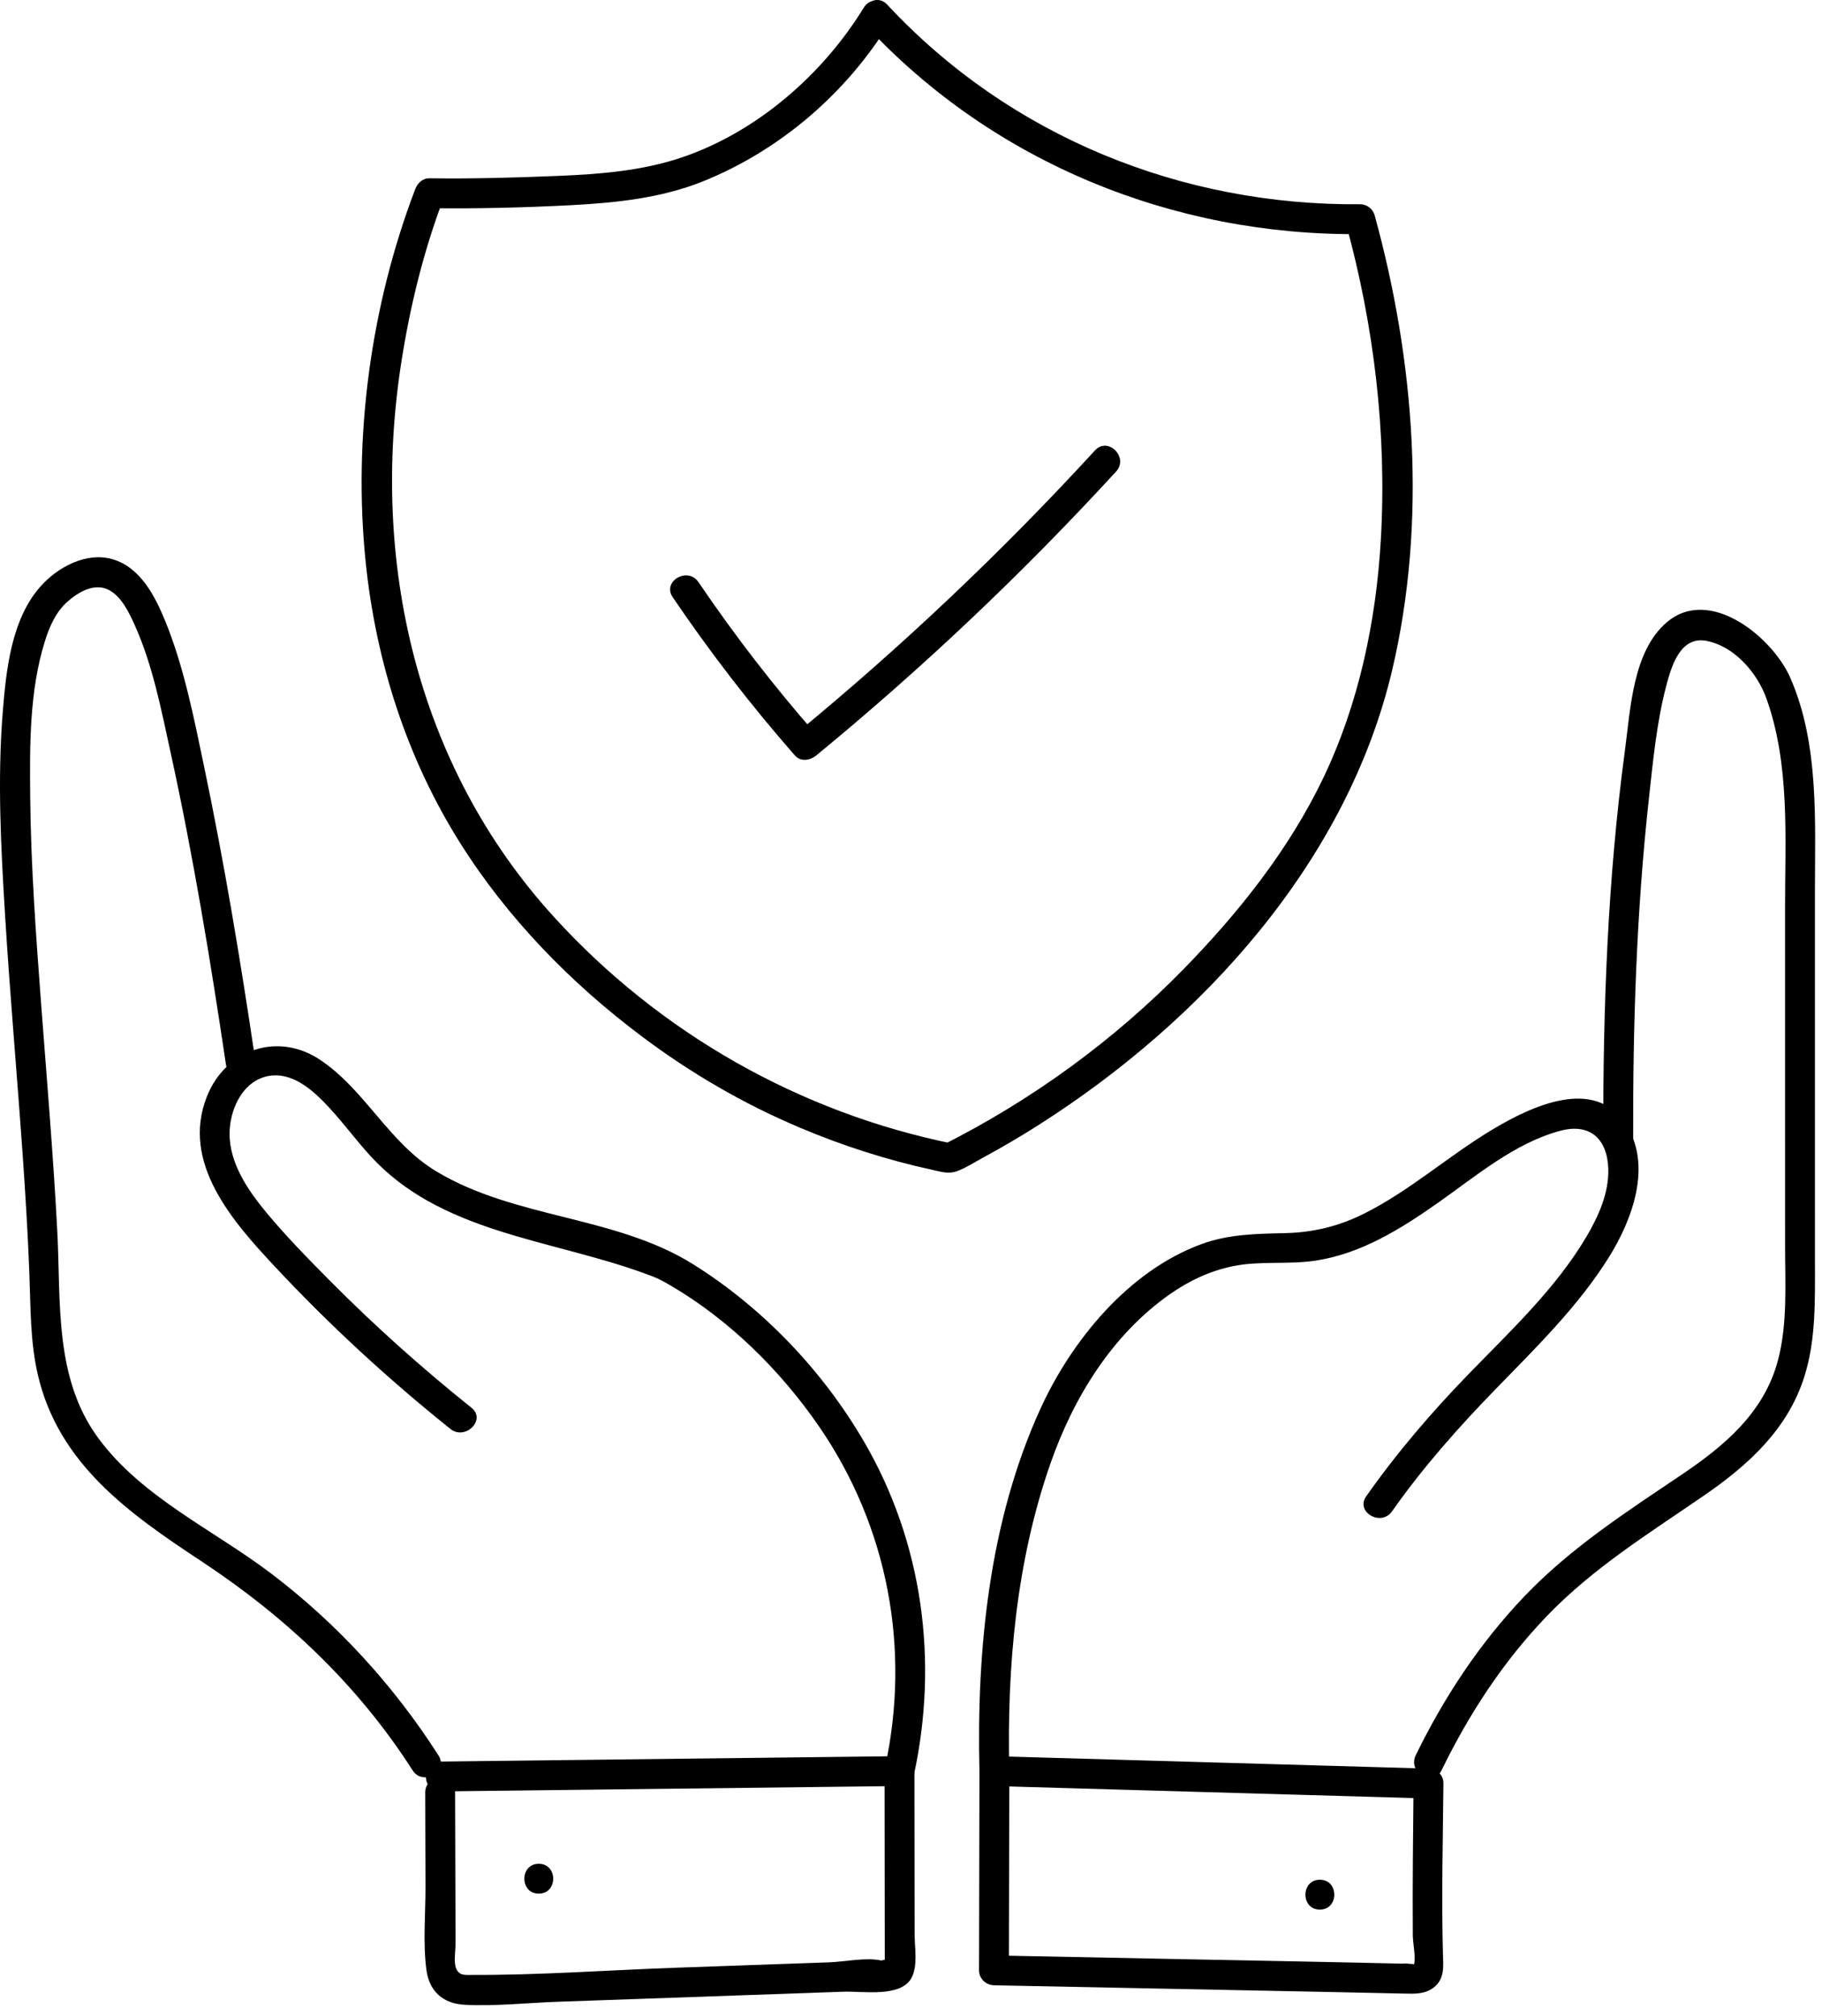 <svg width="122" height="135" viewBox="0 0 122 135" fill="none" xmlns="http://www.w3.org/2000/svg">
<path d="M57.837 0.514C55.108 4.967 50.725 8.797 45.741 10.512C43.048 11.438 40.182 11.663 37.356 11.778C34.497 11.894 31.626 11.976 28.765 11.937C28.291 11.931 27.958 12.259 27.8 12.672C24.813 20.502 23.631 29.314 24.486 37.641C25.17 44.299 27.241 50.778 30.819 56.455C34.012 61.52 38.247 65.85 43.026 69.43C46.278 71.866 49.779 73.902 53.522 75.487C56.402 76.708 59.386 77.665 62.443 78.331C63.022 78.457 63.521 78.626 64.09 78.413C64.671 78.195 65.236 77.828 65.781 77.533C67.074 76.835 68.342 76.09 69.581 75.3C80.505 68.341 90.198 57.709 93.224 44.846C95.56 34.917 94.741 24.193 92.044 14.41C91.929 13.989 91.519 13.672 91.08 13.676C79.105 13.782 67.603 9.119 59.408 0.311C58.529 -0.633 57.117 0.784 57.994 1.726C66.534 10.904 78.601 15.786 91.08 15.676L90.116 14.941C92.009 21.808 92.871 29.029 92.459 36.144C92.141 41.639 90.973 47.166 88.579 52.145C86.305 56.876 82.955 61.089 79.307 64.83C74.594 69.663 69.106 73.65 63.081 76.686L63.851 76.585C53.548 74.501 44.171 69.167 37.093 61.395C27.848 51.244 24.784 37.554 26.883 24.184C27.469 20.452 28.381 16.736 29.729 13.203L28.765 13.937C31.922 13.98 35.1 13.901 38.254 13.737C41.214 13.583 44.255 13.268 47.028 12.159C52.199 10.092 56.661 6.261 59.564 1.523C60.239 0.423 58.509 -0.583 57.837 0.514Z" fill="black"/>
<path d="M45.043 39.986C47.552 43.687 50.285 47.226 53.231 50.589C53.612 51.023 54.251 50.914 54.646 50.589C61.78 44.728 68.491 38.375 74.733 31.572C75.602 30.625 74.191 29.207 73.319 30.157C67.076 36.961 60.365 43.314 53.231 49.175H54.646C51.81 45.939 49.184 42.538 46.77 38.977C46.051 37.917 44.318 38.917 45.043 39.986Z" fill="black"/>
<path d="M29.355 117.525C26.357 112.84 22.584 108.717 18.152 105.352C14.299 102.427 9.505 100.265 6.577 96.283C3.606 92.244 4.087 87.145 3.835 82.415C3.567 77.361 3.139 72.318 2.758 67.272C2.408 62.636 2.068 57.992 2.022 53.342C1.987 49.911 1.97 46.265 2.999 42.956C3.304 41.974 3.731 40.977 4.518 40.284C5.26 39.63 6.358 38.983 7.327 39.521C8.152 39.979 8.641 41.015 9.014 41.84C10.227 44.522 10.805 47.554 11.43 50.413C12.938 57.308 14.09 64.287 15.128 71.266C15.317 72.535 17.245 71.996 17.057 70.735C16.09 64.233 15.011 57.737 13.662 51.303C12.981 48.051 12.326 44.683 11.069 41.594C10.396 39.941 9.409 38 7.56 37.449C5.793 36.923 3.851 37.971 2.693 39.287C0.75 41.492 0.407 44.894 0.183 47.691C-0.179 52.208 0.062 56.774 0.34 61.288C0.668 66.625 1.142 71.952 1.515 77.285C1.699 79.918 1.862 82.553 1.964 85.191C2.054 87.49 2.01 89.796 2.535 92.052C3.924 98.02 8.643 101.337 13.473 104.525C19.129 108.258 23.959 112.801 27.628 118.534C28.319 119.615 30.051 118.613 29.355 117.525Z" fill="black"/>
<path d="M31.572 94.258C28.242 91.592 25.059 88.747 22.057 85.716C20.601 84.247 19.137 82.756 17.817 81.162C16.6 79.693 15.365 77.883 15.372 75.898C15.377 74.393 16.14 72.574 17.699 72.111C19.237 71.654 20.596 72.689 21.619 73.718C22.774 74.879 23.724 76.221 24.83 77.427C25.931 78.626 27.244 79.627 28.665 80.42C31.628 82.073 34.963 82.894 38.215 83.766C39.891 84.215 41.566 84.677 43.196 85.275C43.939 85.548 44.088 85.598 44.86 86.047C48.806 88.342 52.266 91.761 54.841 95.505C59.453 102.213 60.987 110.374 59.264 118.318C58.992 119.573 60.919 120.109 61.193 118.85C62.847 111.224 61.797 103.287 57.848 96.514C55.084 91.773 51.081 87.572 46.421 84.654C41.205 81.388 34.511 81.613 29.213 78.428C26.034 76.516 24.48 73.01 21.453 70.972C18.606 69.055 15.111 70.259 13.859 73.404C12.085 77.86 15.593 81.796 18.425 84.826C22.067 88.722 25.995 92.339 30.157 95.672C31.153 96.469 32.577 95.063 31.572 94.258Z" fill="black"/>
<path d="M67.583 118.584C67.416 111.643 68.04 104.539 70.351 97.95C71.889 93.564 74.469 89.361 78.338 86.65C79.622 85.749 81.048 85.081 82.59 84.771C84.392 84.408 86.251 84.68 88.066 84.409C91.132 83.95 93.8 82.282 96.29 80.53C98.815 78.754 101.446 76.514 104.487 75.709C106.492 75.177 107.622 76.286 107.689 78.24C107.745 79.863 107.036 81.429 106.229 82.799C104.198 86.246 101.122 89.132 98.353 91.984C95.856 94.556 93.547 97.248 91.482 100.182C90.74 101.237 92.474 102.238 93.209 101.192C95.282 98.246 97.635 95.592 100.141 93.013C102.823 90.255 105.697 87.447 107.74 84.163C109.3 81.657 110.657 78.022 108.859 75.268C106.759 72.049 102.513 74.09 99.981 75.599C97.011 77.369 94.409 79.73 91.302 81.276C89.643 82.101 87.932 82.519 86.08 82.563C84.145 82.609 82.284 82.625 80.443 83.301C75.563 85.093 71.741 89.756 69.642 94.376C66.237 101.871 65.387 110.44 65.583 118.584C65.614 119.869 67.614 119.874 67.583 118.584Z" fill="black"/>
<path d="M96.524 118.534C98.36 114.763 100.66 111.238 103.572 108.208C106.703 104.95 110.463 102.64 114.152 100.096C117.098 98.064 119.721 95.667 120.824 92.155C121.605 89.668 121.528 87.019 121.528 84.443C121.528 81.728 121.527 79.012 121.527 76.297C121.527 70.783 121.526 65.27 121.526 59.757C121.526 55.016 121.826 49.815 119.872 45.37C118.688 42.677 114.492 39.213 111.611 41.662C109.322 43.608 109.176 47.485 108.803 50.257C107.644 58.863 107.329 67.569 107.356 76.245C107.36 77.532 109.36 77.535 109.356 76.245C109.333 68.635 109.577 61.009 110.412 53.441C110.686 50.951 110.928 48.38 111.562 45.953C111.91 44.62 112.503 42.583 114.252 42.908C116.134 43.259 117.665 45.054 118.278 46.767C119.866 51.199 119.526 56.116 119.526 60.744C119.527 65.846 119.527 70.948 119.527 76.05C119.527 78.518 119.528 80.987 119.528 83.456C119.528 85.97 119.701 88.597 119.058 91.052C118.135 94.579 115.465 96.808 112.56 98.765C108.866 101.254 105.163 103.643 102.066 106.889C99.083 110.016 96.685 113.645 94.797 117.525C94.236 118.677 95.96 119.693 96.524 118.534Z" fill="black"/>
<path d="M29.483 119.945C39.732 119.824 49.98 119.704 60.228 119.584C61.514 119.569 61.518 117.569 60.228 117.584C49.98 117.704 39.732 117.824 29.483 117.945C28.197 117.96 28.194 119.96 29.483 119.945Z" fill="black"/>
<path d="M94.651 119.417C94.619 122.814 94.575 126.213 94.601 129.61C94.605 130.137 94.832 131.11 94.657 131.607C94.644 131.644 94.826 131.515 94.531 131.493C94.483 131.49 94.423 131.5 94.377 131.489C94.212 131.447 93.988 131.479 93.819 131.475C89.256 131.367 84.693 131.286 80.13 131.195C75.605 131.105 71.08 131.015 66.555 130.924L67.555 131.924C67.564 127.478 67.573 123.031 67.583 118.584L66.583 119.584C76.272 119.862 85.962 120.139 95.651 120.417C96.939 120.454 96.938 118.454 95.651 118.417C85.962 118.139 76.272 117.862 66.583 117.584C66.042 117.569 65.584 118.055 65.583 118.584C65.573 123.031 65.564 127.478 65.555 131.924C65.553 132.473 66.014 132.913 66.555 132.924C74.019 133.073 81.483 133.22 88.948 133.372C90.65 133.407 92.352 133.44 94.055 133.481C94.733 133.497 95.408 133.521 95.979 133.089C96.761 132.499 96.639 131.641 96.617 130.783C96.517 126.998 96.615 123.202 96.651 119.417C96.663 118.129 94.663 118.128 94.651 119.417Z" fill="black"/>
<path d="M28.472 120.027L28.491 126.295C28.497 128.129 28.31 130.081 28.553 131.899C28.745 133.335 29.67 134.154 31.107 134.229C33.162 134.337 35.285 134.101 37.342 134.028C41.575 133.879 45.809 133.73 50.042 133.581C52.2 133.505 54.359 133.429 56.517 133.353C57.762 133.309 60.309 133.76 61.031 132.433C61.472 131.623 61.243 130.404 61.242 129.518C61.24 128.358 61.239 127.199 61.237 126.039C61.235 123.554 61.232 121.069 61.229 118.584C61.227 117.297 59.227 117.295 59.229 118.584C59.231 120.903 59.234 123.223 59.237 125.542C59.238 126.702 59.24 127.861 59.241 129.021C59.242 129.601 59.242 130.181 59.243 130.761C59.243 131.009 59.244 131.258 59.244 131.506C59.659 131.212 59.58 131.132 59.007 131.265C58.006 131.039 56.539 131.352 55.521 131.388C54.359 131.428 53.197 131.469 52.035 131.51C49.794 131.589 47.552 131.668 45.311 131.747C40.757 131.908 36.171 132.247 31.615 132.23C31.172 132.228 30.764 132.299 30.551 131.819C30.362 131.392 30.504 130.601 30.503 130.153L30.493 126.777L30.472 120.027C30.468 118.74 28.468 118.738 28.472 120.027Z" fill="black"/>
<path d="M36.076 126.789C37.363 126.789 37.365 124.789 36.076 124.789C34.789 124.789 34.787 126.789 36.076 126.789Z" fill="black"/>
<path d="M88.377 127.857C89.664 127.857 89.666 125.857 88.377 125.857C87.09 125.857 87.088 127.857 88.377 127.857Z" fill="black"/>
</svg>
